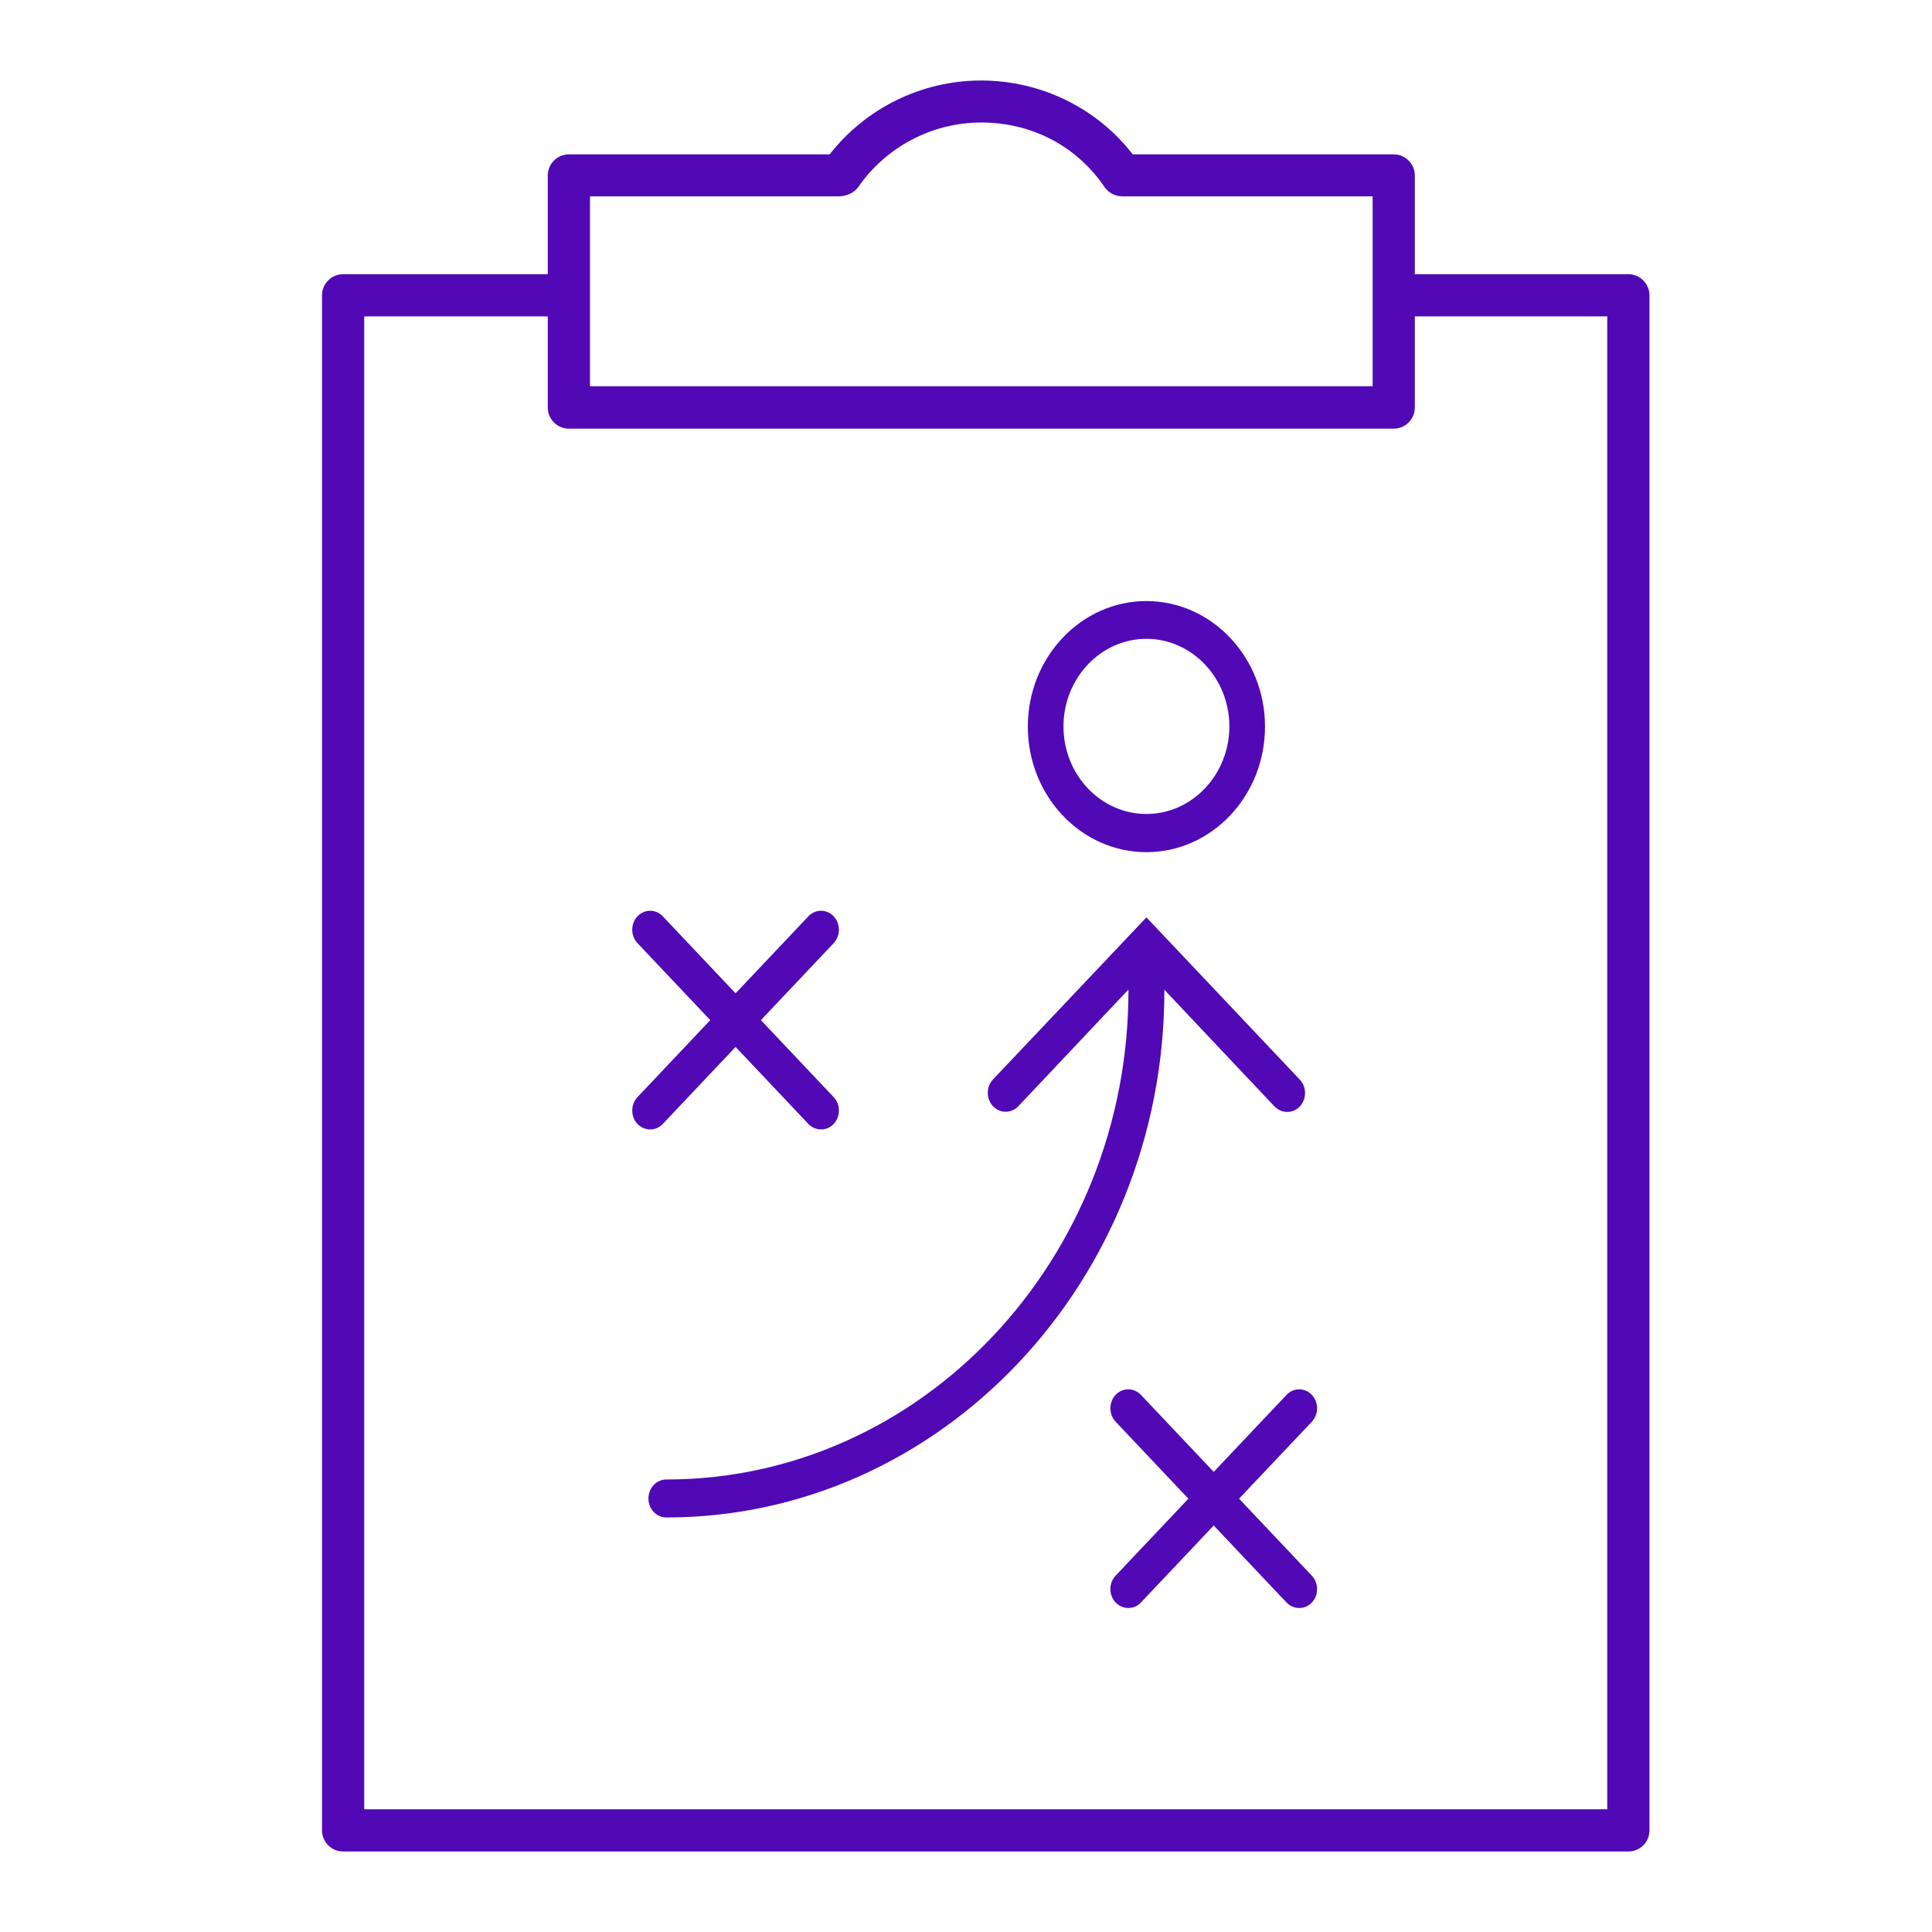 <svg width="64" height="64" viewBox="0 0 64 64" fill="none" xmlns="http://www.w3.org/2000/svg">
<path fill-rule="evenodd" clip-rule="evenodd" d="M11.366 61.333H53.941C54.333 61.333 54.64 61.019 54.64 60.634V9.782C54.64 9.398 54.326 9.083 53.941 9.083H46.868V5.812C46.868 5.428 46.553 5.113 46.169 5.113H37.522C36.334 3.575 34.481 2.667 32.496 2.667H32.475C30.525 2.674 28.68 3.582 27.485 5.113H18.845C18.46 5.113 18.146 5.428 18.146 5.812V9.083H11.366C10.981 9.083 10.667 9.398 10.667 9.782V60.634C10.667 61.019 10.981 61.333 11.366 61.333ZM53.242 59.935H12.065V10.481H18.146V13.501C18.146 13.886 18.46 14.2 18.845 14.2H46.169C46.553 14.2 46.868 13.886 46.868 13.501V10.481H53.242V59.935ZM45.47 12.795H19.544V6.504H27.813C27.918 6.504 28.065 6.462 28.155 6.42C28.267 6.371 28.365 6.287 28.435 6.19C29.358 4.861 30.875 4.065 32.489 4.058H32.503C34.174 4.058 35.663 4.834 36.585 6.19C36.592 6.2 36.601 6.211 36.61 6.221C36.619 6.231 36.627 6.242 36.634 6.252L36.641 6.259C36.774 6.413 36.97 6.504 37.172 6.504H45.47V12.795ZM43.457 47.095C43.687 46.85 43.687 46.452 43.457 46.207C43.219 45.962 42.848 45.962 42.618 46.207L40.206 48.758L37.795 46.207C37.564 45.962 37.187 45.962 36.956 46.207C36.725 46.452 36.725 46.85 36.956 47.095L39.367 49.646L36.956 52.197C36.725 52.442 36.725 52.84 36.956 53.085C37.075 53.204 37.221 53.267 37.375 53.267C37.529 53.267 37.676 53.211 37.795 53.085L40.206 50.534L42.618 53.085C42.737 53.204 42.883 53.267 43.037 53.267C43.191 53.267 43.338 53.211 43.457 53.085C43.687 52.84 43.687 52.442 43.457 52.197L41.045 49.646L43.457 47.095ZM43.058 35.764L37.977 30.389L32.895 35.757C32.664 36.002 32.664 36.4 32.895 36.645C33.125 36.889 33.503 36.889 33.734 36.645L37.382 32.779V32.807C37.382 41.74 30.518 49.01 22.074 49.01C21.746 49.01 21.48 49.29 21.48 49.639C21.48 49.989 21.746 50.268 22.074 50.268C31.168 50.268 38.571 42.44 38.571 32.814V32.786L42.219 36.652C42.338 36.771 42.485 36.834 42.639 36.834C42.792 36.834 42.939 36.778 43.058 36.652C43.289 36.407 43.289 36.009 43.058 35.764ZM27.617 31.242C27.848 30.997 27.848 30.599 27.617 30.354C27.387 30.109 27.009 30.109 26.779 30.354L24.367 32.905L21.956 30.354C21.725 30.109 21.347 30.109 21.117 30.354C20.886 30.599 20.886 30.997 21.117 31.242L23.528 33.793L21.117 36.344C20.886 36.589 20.886 36.987 21.117 37.232C21.235 37.351 21.382 37.414 21.536 37.414C21.69 37.414 21.837 37.358 21.956 37.232L24.367 34.681L26.779 37.232C26.897 37.351 27.044 37.414 27.198 37.414C27.352 37.414 27.498 37.358 27.617 37.232C27.848 36.987 27.848 36.589 27.617 36.344L25.206 33.793L27.617 31.242ZM41.905 24.07C41.905 21.777 40.143 19.911 37.977 19.911C35.81 19.911 34.048 21.777 34.048 24.07C34.048 26.363 35.81 28.229 37.977 28.229C40.143 28.229 41.905 26.363 41.905 24.07ZM35.229 24.063C35.229 22.469 36.46 21.162 37.977 21.162C39.486 21.162 40.724 22.462 40.724 24.063C40.724 25.657 39.493 26.964 37.977 26.964C36.46 26.964 35.229 25.664 35.229 24.063Z" fill="#5009B5"/>
</svg>

